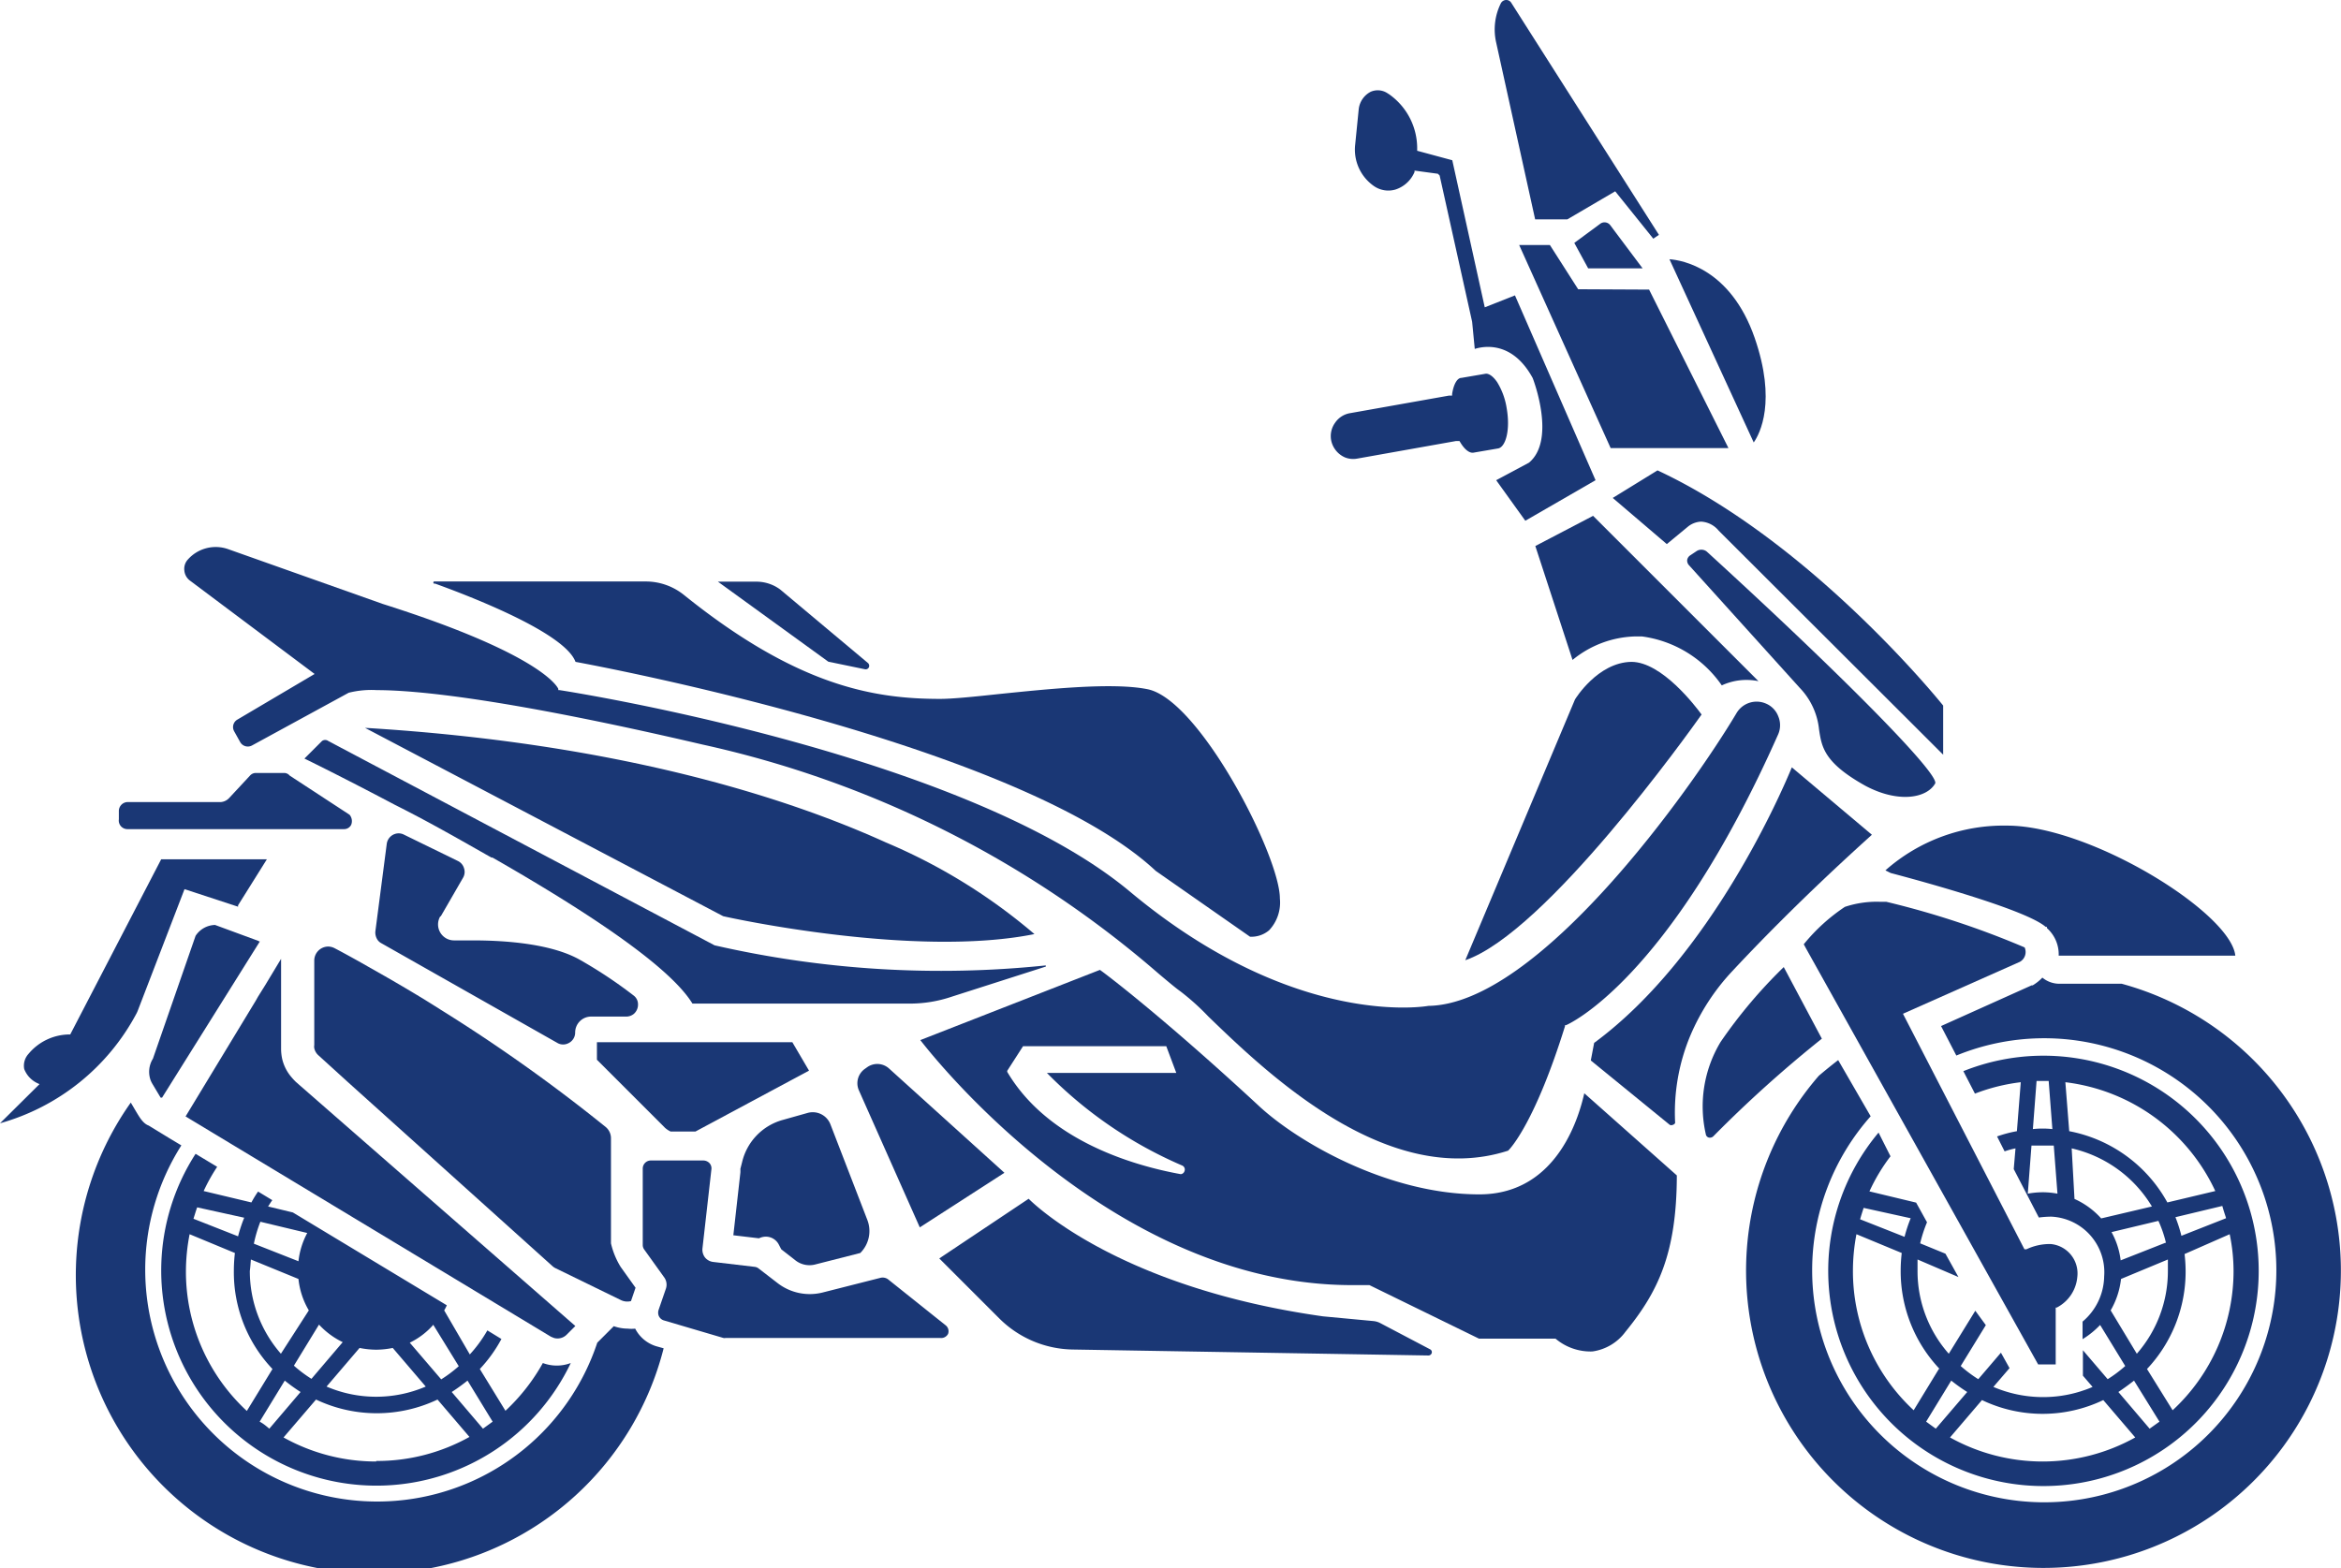 <svg viewBox="0 0 133.34 89.36" xmlns="http://www.w3.org/2000/svg"><g data-sanitized-data-name="Layer 2" data-name="Layer 2" id="b51c05dc-e58a-46cc-912e-8430607b2c94"><g data-sanitized-data-name="Layer 1" data-name="Layer 1" id="b3c9b7d9-db8b-4fd6-8c9d-3b565e436719"><path fill="#1a3775" d="M98.07,39.05a3.35,3.35,0,0,1,2.09-.24l-9.42-9.42-3.29,1.72,2.12,6.49a5.86,5.86,0,0,1,3.59-1.34h.35A6.58,6.58,0,0,1,98.07,39.05Z"></path><path fill="#1a3775" d="M91.86,28.37,94.94,31l1.21-1a1.29,1.29,0,0,1,.74-.28,1.39,1.39,0,0,1,1,.51L110.68,43v-2.8c-.49-.61-7.69-9.39-16.27-13.4Z"></path><path fill="#1a3775" d="M103.61,41.56c.15,1,.28,1.89,2.62,3.2,1.86,1,3.51.74,4-.13.17-.58-5-5.88-13-13.19a.47.47,0,0,0-.32-.12.48.48,0,0,0-.26.07l-.39.26a.39.39,0,0,0-.16.25.39.39,0,0,0,.09.29l6.32,7A4,4,0,0,1,103.61,41.56Z"></path><path fill="#1a3775" d="M35.94,74.13v0l.26-.76-.85-1.19a4.46,4.46,0,0,1-.55-1.34v-6a.83.83,0,0,0-.29-.62,94.08,94.08,0,0,0-9.44-6.71c-1-.64-2.08-1.28-3.16-1.9l-1.48-.84c-.45-.25-.9-.5-1.36-.74a.82.82,0,0,0-.37-.1.8.8,0,0,0-.8.81v4.8a.55.55,0,0,0,0,.18.75.75,0,0,0,.24.41l1.65,1.5,0,0L31.47,72.14a.71.71,0,0,0,.18.12l3.73,1.82A.83.83,0,0,0,35.94,74.13Z"></path><path fill="#1a3775" d="M89.71,39.85,83.46,54.71c4.6-1.58,12.75-13,13.46-14-.33-.45-2.26-3-4-3C91,37.74,89.72,39.83,89.71,39.85Z"></path><path fill="#1a3775" d="M78.27,10.61a1.44,1.44,0,0,0,1.21.19,1.77,1.77,0,0,0,1.09-1l0-.08,1.33.18L82,10l1.85,8.33L84,19.88c.5-.16,2.14-.47,3.3,1.66.06.15,1.33,3.53-.21,4.82h0l-1.87,1,1.66,2.31,4-2.31L86.29,16.83l-1.72.68L82.72,9.13l-2-.54V8.51a3.76,3.76,0,0,0-1.6-3.14l-.11-.07a1,1,0,0,0-.94-.07,1.28,1.28,0,0,0-.68,1l-.2,2A2.53,2.53,0,0,0,78.27,10.61Z"></path><path fill="#1a3775" d="M43.24,70.55a.86.86,0,0,1,.39-.09.83.83,0,0,1,.74.47l.13.25.82.64a1.3,1.3,0,0,0,1.09.23L49,71.39a1.76,1.76,0,0,0,.4-1.89L47.3,64.06a1.08,1.08,0,0,0-1.3-.65l-1.42.4a3.27,3.27,0,0,0-2.31,2.4l-.1.39a1.62,1.62,0,0,1,0,.22l-.4,3.56,1.43.17Z"></path><polygon fill="#1a3775" points="86.53 13.96 91.74 25.53 98.45 25.53 93.93 16.5 89.89 16.48 88.28 13.96 86.53 13.96"></polygon><path fill="#1a3775" d="M25.11,52.2,26.38,50a.65.65,0,0,0,.05-.53.66.66,0,0,0-.34-.41L23,47.55a.66.66,0,0,0-.3-.07.69.69,0,0,0-.67.59l-.65,5a.75.75,0,0,0,.1.44.59.59,0,0,0,.24.23l10.06,5.7a.65.65,0,0,0,.59,0h0a.67.67,0,0,0,.39-.61.91.91,0,0,1,.91-.91h2a.68.68,0,0,0,.44-.16.7.7,0,0,0,.23-.54.62.62,0,0,0-.25-.5,25.82,25.82,0,0,0-3-2c-1.6-.94-4.23-1.14-6.15-1.14l-1.08,0h0a.91.91,0,0,1-.79-1.36Z"></path><path fill="#1a3775" d="M87.44,12.5l1.83,0L92,10.9l2.17,2.7.32-.22L86.08.16a.33.33,0,0,0-.3-.16.35.35,0,0,0-.29.18,3.35,3.35,0,0,0-.28,2.2Z"></path><path fill="#1a3775" d="M76.63,26.07a1.27,1.27,0,0,0,.67.06l5.62-1,.12,0,.09,0,.05.08c.24.4.52.62.75.58l1.4-.24c.41-.07.71-1,.49-2.28a4,4,0,0,0-.54-1.49c-.21-.31-.44-.49-.64-.49h0l-1.4.24c-.25,0-.45.39-.53.92v.09h-.18l-5.63,1a1.28,1.28,0,0,0-.85.54,1.3,1.3,0,0,0-.23,1A1.35,1.35,0,0,0,76.63,26.07Z"></path><path fill="#1a3775" d="M7.76,57.77a1.55,1.55,0,0,0,.1-.22l2.65-6.89,3.05,1,0-.08,1.64-2.62H9.18L4,58.94H3.89a3.06,3.06,0,0,0-2.27,1.11,1,1,0,0,0-.24.86,1.48,1.48,0,0,0,.72.79l.15.07L0,64A12.67,12.67,0,0,0,7.76,57.77Z"></path><path fill="#1a3775" d="M38.2,64.47h1.41L46.08,61l-.95-1.62H34v1l3.88,3.88A1.31,1.31,0,0,0,38.2,64.47Z"></path><path fill="#1a3775" d="M115.05,54.8a.64.64,0,0,0,.27-.82,49.33,49.33,0,0,0-7.88-2.6h-.36a5.73,5.73,0,0,0-2,.29,10.54,10.54,0,0,0-2.34,2.13l.13.24,13.22,23.7h1V74.5l.06,0a2.17,2.17,0,0,0,1.17-1.74,1.68,1.68,0,0,0-1.51-1.88,3.08,3.08,0,0,0-1.39.3l-.11,0-6.92-13.42Z"></path><path fill="#1a3775" d="M59.57,55.07a0,0,0,0,0,0-.06s0,0-.05,0A57.77,57.77,0,0,1,40.7,53.86h0l-22-11.64a.3.3,0,0,0-.36,0l-1,1c.56.27,2.57,1.27,5.16,2.64h0c2,1,3.81,2.05,5.49,3l.06,0c6.43,3.68,10.26,6.47,11.39,8.32H51.83a7.4,7.4,0,0,0,2.37-.39Z"></path><path fill="#1a3775" d="M58.92,53.22A32.34,32.34,0,0,0,50.46,48c-5.51-2.5-15.11-5.65-29.67-6.53L41.19,52.2C41.65,52.31,52.12,54.59,58.92,53.22Z"></path><path fill="#1a3775" d="M57.21,66.82l-6.57-5.94a1,1,0,0,0-.67-.26,1,1,0,0,0-.57.18l-.14.1a1,1,0,0,0-.34,1.22l3.47,7.81Z"></path><path fill="#1a3775" d="M93.56,15.29l-1.85-2.47a.41.41,0,0,0-.55-.08l-1.49,1.1.79,1.45Z"></path><path fill="#1a3775" d="M11.14,65.74A12.26,12.26,0,1,0,32.51,77.66a2.26,2.26,0,0,1-1.59,0,11.1,11.1,0,0,1-2.13,2.72L27.33,78a8,8,0,0,0,1.23-1.71l-.8-.49a7.61,7.61,0,0,1-1,1.37L25.3,74.66a2.64,2.64,0,0,0,.15-.29l-8.77-5.29-1.41-.34c.08-.12.15-.24.24-.36l-.81-.49a5.73,5.73,0,0,0-.38.62l-2.72-.65a10.34,10.34,0,0,1,.77-1.38Zm-.55,6.67a11.14,11.14,0,0,1,.21-2.09l2.58,1.07a8.6,8.6,0,0,0-.06,1A8,8,0,0,0,15.52,78l-1.46,2.39A10.81,10.81,0,0,1,10.59,72.41ZM14.79,81l1.43-2.34a9.82,9.82,0,0,0,.9.65l-1.78,2.09C15.15,81.24,15,81.11,14.79,81Zm6.64,2.27a10.81,10.81,0,0,1-5.28-1.37L18,79.74a8.06,8.06,0,0,0,6.92,0l1.82,2.13A10.8,10.8,0,0,1,21.43,83.24ZM28.06,81l-.55.4-1.78-2.09c.31-.2.61-.42.9-.65Zm-3.37-5.5,1.44,2.34a7.43,7.43,0,0,1-1,.75l-1.79-2.09A4.25,4.25,0,0,0,24.69,75.47ZM21.43,76.9a4.92,4.92,0,0,0,.94-.1L24.25,79a7.17,7.17,0,0,1-5.65,0l1.88-2.2A4.94,4.94,0,0,0,21.43,76.9Zm-1.91-.43-1.78,2.09a7.43,7.43,0,0,1-1-.75l1.43-2.34A4.48,4.48,0,0,0,19.52,76.47Zm-4.69-6.86,2.67.64A4.42,4.42,0,0,0,17,71.86l-2.54-1A7.66,7.66,0,0,1,14.83,69.61Zm-.54,2.15L17,72.87a4.41,4.41,0,0,0,.59,1.79L16,77.13a7.15,7.15,0,0,1-1.77-4.72C14.26,72.2,14.27,72,14.29,71.76Zm-.38-2.38a8.22,8.22,0,0,0-.35,1.06l-2.54-1c.07-.22.13-.43.21-.65Z"></path><path fill="#1a3775" d="M99.94,19.24c-1.37-3.93-4.12-4.42-4.85-4.47l4.8,10.44C100.24,24.71,101.2,22.87,99.94,19.24Z"></path><path fill="#1a3775" d="M107.69,49.74c2.31.61,7.75,2.13,8.83,3.07h.07v.07l0,0a2,2,0,0,1,.67,1.57s0,0,0,0h10.06c-.25-2.44-8.25-7.41-13-7.41a10.16,10.16,0,0,0-6.93,2.55Z"></path><path fill="#1a3775" d="M101.6,55.1A28,28,0,0,0,98,59.37a7.12,7.12,0,0,0-.84,5.25.23.23,0,0,0,.24.2.29.29,0,0,0,.18-.07,70.43,70.43,0,0,1,6.19-5.57Z"></path><path fill="#1a3775" d="M36.18,75.7l0,0a1.93,1.93,0,0,1-.42,0,2.45,2.45,0,0,1-.8-.14l-.94.94A13.21,13.21,0,1,1,10.33,65.26l-.65-.39-1.21-.74c-.33-.12-.53-.49-.72-.8l-.3-.51a17,17,0,1,0,30.35,14l-.43-.12A2,2,0,0,1,36.18,75.7Z"></path><path fill="#1a3775" d="M120.85,56.05h-3.52a1.52,1.52,0,0,1-1-.35,2.59,2.59,0,0,1-.55.44l-.06,0,0,0-5.16,2.32.87,1.68a13.22,13.22,0,1,1-4.88,3.46L104.7,60.4c-.13.1-.51.39-1.1.89a16.94,16.94,0,1,0,17.25-5.24Z"></path><path fill="#1a3775" d="M24.78,33.25c2.76,1,7.43,2.92,8,4.46,1.46.27,25.4,4.76,33.05,11.91l5.37,3.75A1.56,1.56,0,0,0,72.29,53a2.31,2.31,0,0,0,.61-1.81c0-2.42-4.57-11.32-7.53-11.92-2-.41-5.78,0-8.54.28-1.39.15-2.59.27-3.28.27-3.76,0-8.13-.72-14.59-5.92a3.47,3.47,0,0,0-2.18-.77h-12c-.05,0-.06,0-.06,0A.06.06,0,0,0,24.78,33.25Z"></path><path fill="#1a3775" d="M106.62,47.56l-4.56-3.84c-.54,1.31-4.6,10.8-11.26,15.7l-.19,1,4.5,3.67a.2.2,0,0,0,.17,0,.21.21,0,0,0,.13-.1h0a.29.29,0,0,0,0-.09A11.36,11.36,0,0,1,96.28,59v0a12.47,12.47,0,0,1,2.4-3.68C102.38,51.35,106,48.13,106.62,47.56Z"></path><path fill="#1a3775" d="M49.26,38.13a.2.2,0,0,0,.23-.11.21.21,0,0,0-.06-.25l-5-4.19a2.29,2.29,0,0,0-1.35-.44H40.89l6.29,4.56Z"></path><path fill="#1a3775" d="M107,64.53a12.26,12.26,0,1,0,4.83-3.5l.66,1.28a10.73,10.73,0,0,1,2.61-.65l-.22,2.79a7,7,0,0,0-1.13.3l.43.85a4.37,4.37,0,0,1,.62-.17l-.1,1.18,1.43,2.76a5.31,5.31,0,0,1,.72-.05,3.17,3.17,0,0,1,3,3.41,3.44,3.44,0,0,1-1.23,2.57v1a4.86,4.86,0,0,0,1-.81l1.43,2.34a7.43,7.43,0,0,1-1,.75l-1.41-1.65v1.45l.55.64a5.2,5.2,0,0,1-.55.21l-.15.05a7.11,7.11,0,0,1-2.12.32,7.19,7.19,0,0,1-2.83-.58l.92-1.07-.49-.88-1.29,1.51a7.43,7.43,0,0,1-1-.75l1.43-2.33-.6-.82L111,77.13a7.11,7.11,0,0,1-1.78-4.72c0-.21,0-.43,0-.65l2.33,1-.74-1.33-1.44-.59a7.66,7.66,0,0,1,.39-1.2h0l-.62-1.12-2.66-.64a10.45,10.45,0,0,1,1.2-2Zm20.22,7.88a10.81,10.81,0,0,1-3.47,7.94L122.29,78a8.09,8.09,0,0,0,2.2-5.55,8.6,8.6,0,0,0-.06-1L127,70.32A10.36,10.36,0,0,1,127.22,72.41Zm-.43-3-2.54,1a8.16,8.16,0,0,0-.34-1.06l2.67-.64C126.66,69,126.72,69.17,126.79,69.39ZM116,61.59h.69l.21,2.74a5.15,5.15,0,0,0-1.11,0Zm.35,6.34a4.8,4.8,0,0,0-.85.08l.21-2.74.64,0,.63,0,.21,2.74A4.6,4.6,0,0,0,116.39,67.93Zm1.29-6.27a10.85,10.85,0,0,1,8.54,6.2l-2.73.65a8.12,8.12,0,0,0-5.59-4.06Zm5.69,9.15-2.54,1a4.42,4.42,0,0,0-.52-1.61l2.67-.64A6.74,6.74,0,0,1,123.37,70.81Zm-3.65-1.39a4.52,4.52,0,0,0-1.52-1.11L118,65.43a7.19,7.19,0,0,1,4.57,3.31Zm.54,5.24a4.56,4.56,0,0,0,.59-1.79l2.67-1.11c0,.22,0,.44,0,.65a7.15,7.15,0,0,1-1.77,4.72Zm1.33,4L123,81l-.56.4-1.78-2.09C121,79.08,121.3,78.86,121.59,78.63Zm-8.66,1.11a8,8,0,0,0,6.91,0l1.82,2.13a10.84,10.84,0,0,1-10.55,0Zm-1.75-1.11a10,10,0,0,0,.91.65l-1.79,2.09-.55-.4Zm-.7-.67L109,80.35a10.8,10.8,0,0,1-3.46-7.94,11.13,11.13,0,0,1,.2-2.09l2.58,1.07a8.6,8.6,0,0,0-.06,1A8.09,8.09,0,0,0,110.48,78Zm-1.61-8.58a8.22,8.22,0,0,0-.35,1.06l-2.53-1c.06-.22.13-.43.2-.65Z"></path><path fill="#1a3775" d="M7.24,47.24H19.59A.45.45,0,0,0,20,47a.56.56,0,0,0-.09-.58L16.5,44.19a.41.41,0,0,0-.33-.15h-1.6a.44.44,0,0,0-.33.15l-1.19,1.28a.73.73,0,0,1-.49.23l-5.33,0a.51.51,0,0,0-.46.52v.46A.49.49,0,0,0,7.24,47.24Z"></path><path fill="#1a3775" d="M16.86,61.65a3.78,3.78,0,0,1-.38-.43,2.46,2.46,0,0,1-.41-.9,2.74,2.74,0,0,1-.06-.56V54.63l-.91,1.51-.4.64-.13.23-4,6.6L31.38,76.16l.17.07a.73.73,0,0,0,.72-.18l.5-.5Z"></path><path fill="#1a3775" d="M14.72,53.61a0,0,0,0,0,0,0h0l-2.47-.91a1.36,1.36,0,0,0-1.11.62l-2.43,7a1.41,1.41,0,0,0-.13,1.23,1.51,1.51,0,0,0,.11.22l.46.77s.06,0,.08,0l5.57-8.9S14.72,53.63,14.72,53.61Z"></path><path fill="#1a3775" d="M84.26,68.05c-5.21,0-10.39-3-12.61-5.09-5.25-4.86-8.52-7.36-9-7.7l-10.23,4C53.52,60.68,63.64,73.22,77,73.22l1,0h0l0,0,6.24,3.05H88.6l0,0A3.09,3.09,0,0,0,90.7,77a2.82,2.82,0,0,0,1.89-1.13c1.84-2.26,2.91-4.44,2.92-8.9l-5.27-4.68C90,63.31,88.85,68.05,84.26,68.05Zm-17-1.15h0c-2.7-.49-7.57-1.9-9.89-5.83l0-.06.9-1.4,8.16,0L67,61.13H59.63a24.12,24.12,0,0,0,7.69,5.27.25.25,0,0,1,.15.32A.25.25,0,0,1,67.23,66.9Z"></path><path fill="#1a3775" d="M17.92,38.4,13.52,41a.49.49,0,0,0-.18.67l.34.61a.5.5,0,0,0,.68.19l5.5-3a5.29,5.29,0,0,1,1.6-.15c2.23,0,7.33.48,18.55,3.1A58.89,58.89,0,0,1,66,55.48c.57.48,1,.84,1.23,1a13.66,13.66,0,0,1,1.59,1.43c3.31,3.2,10.21,9.87,17.08,7.65.17-.16,1.56-1.69,3.24-7.09v-.06l.06,0S95,56,101.29,41.82a1.3,1.3,0,0,0,0-1,1.28,1.28,0,0,0-.72-.74,1.33,1.33,0,0,0-1.66.55C96.37,44.9,87.65,57.22,81.36,57.31c0,0-7.53,1.4-17-6.51S32.1,39.35,31.87,39.32l-.07,0,0-.07s-.69-1.89-10-4.84L13,31.29a2.12,2.12,0,0,0-2.3.59.78.78,0,0,0-.2.62.8.8,0,0,0,.32.58Z"></path><path fill="#1a3775" d="M78.59,75.37a1.08,1.08,0,0,0-.35-.1L75.36,75c-11.2-1.58-16.14-6.07-16.77-6.7l-5.09,3.4,3.4,3.4a6.06,6.06,0,0,0,4.23,1.79l20.24.34a.2.2,0,0,0,.18-.14.18.18,0,0,0-.09-.21Z"></path><path fill="#1a3775" d="M50.57,72.88a.53.53,0,0,0-.4-.08l-3.35.85a3,3,0,0,1-2.51-.53l-1.09-.84a.44.44,0,0,0-.23-.1l-2.37-.28a.71.71,0,0,1-.46-.25.73.73,0,0,1-.15-.51l.51-4.51a.44.44,0,0,0-.11-.36.49.49,0,0,0-.34-.15h-3a.46.46,0,0,0-.46.46v4.35a.44.44,0,0,0,.09.27l1.14,1.59a.71.71,0,0,1,.09.63l-.42,1.22a.51.51,0,0,0,0,.3.46.46,0,0,0,.3.29l3.39,1a.27.27,0,0,0,.13,0H53.55A.44.44,0,0,0,54,76a.43.43,0,0,0-.15-.5Z"></path></g></g></svg>